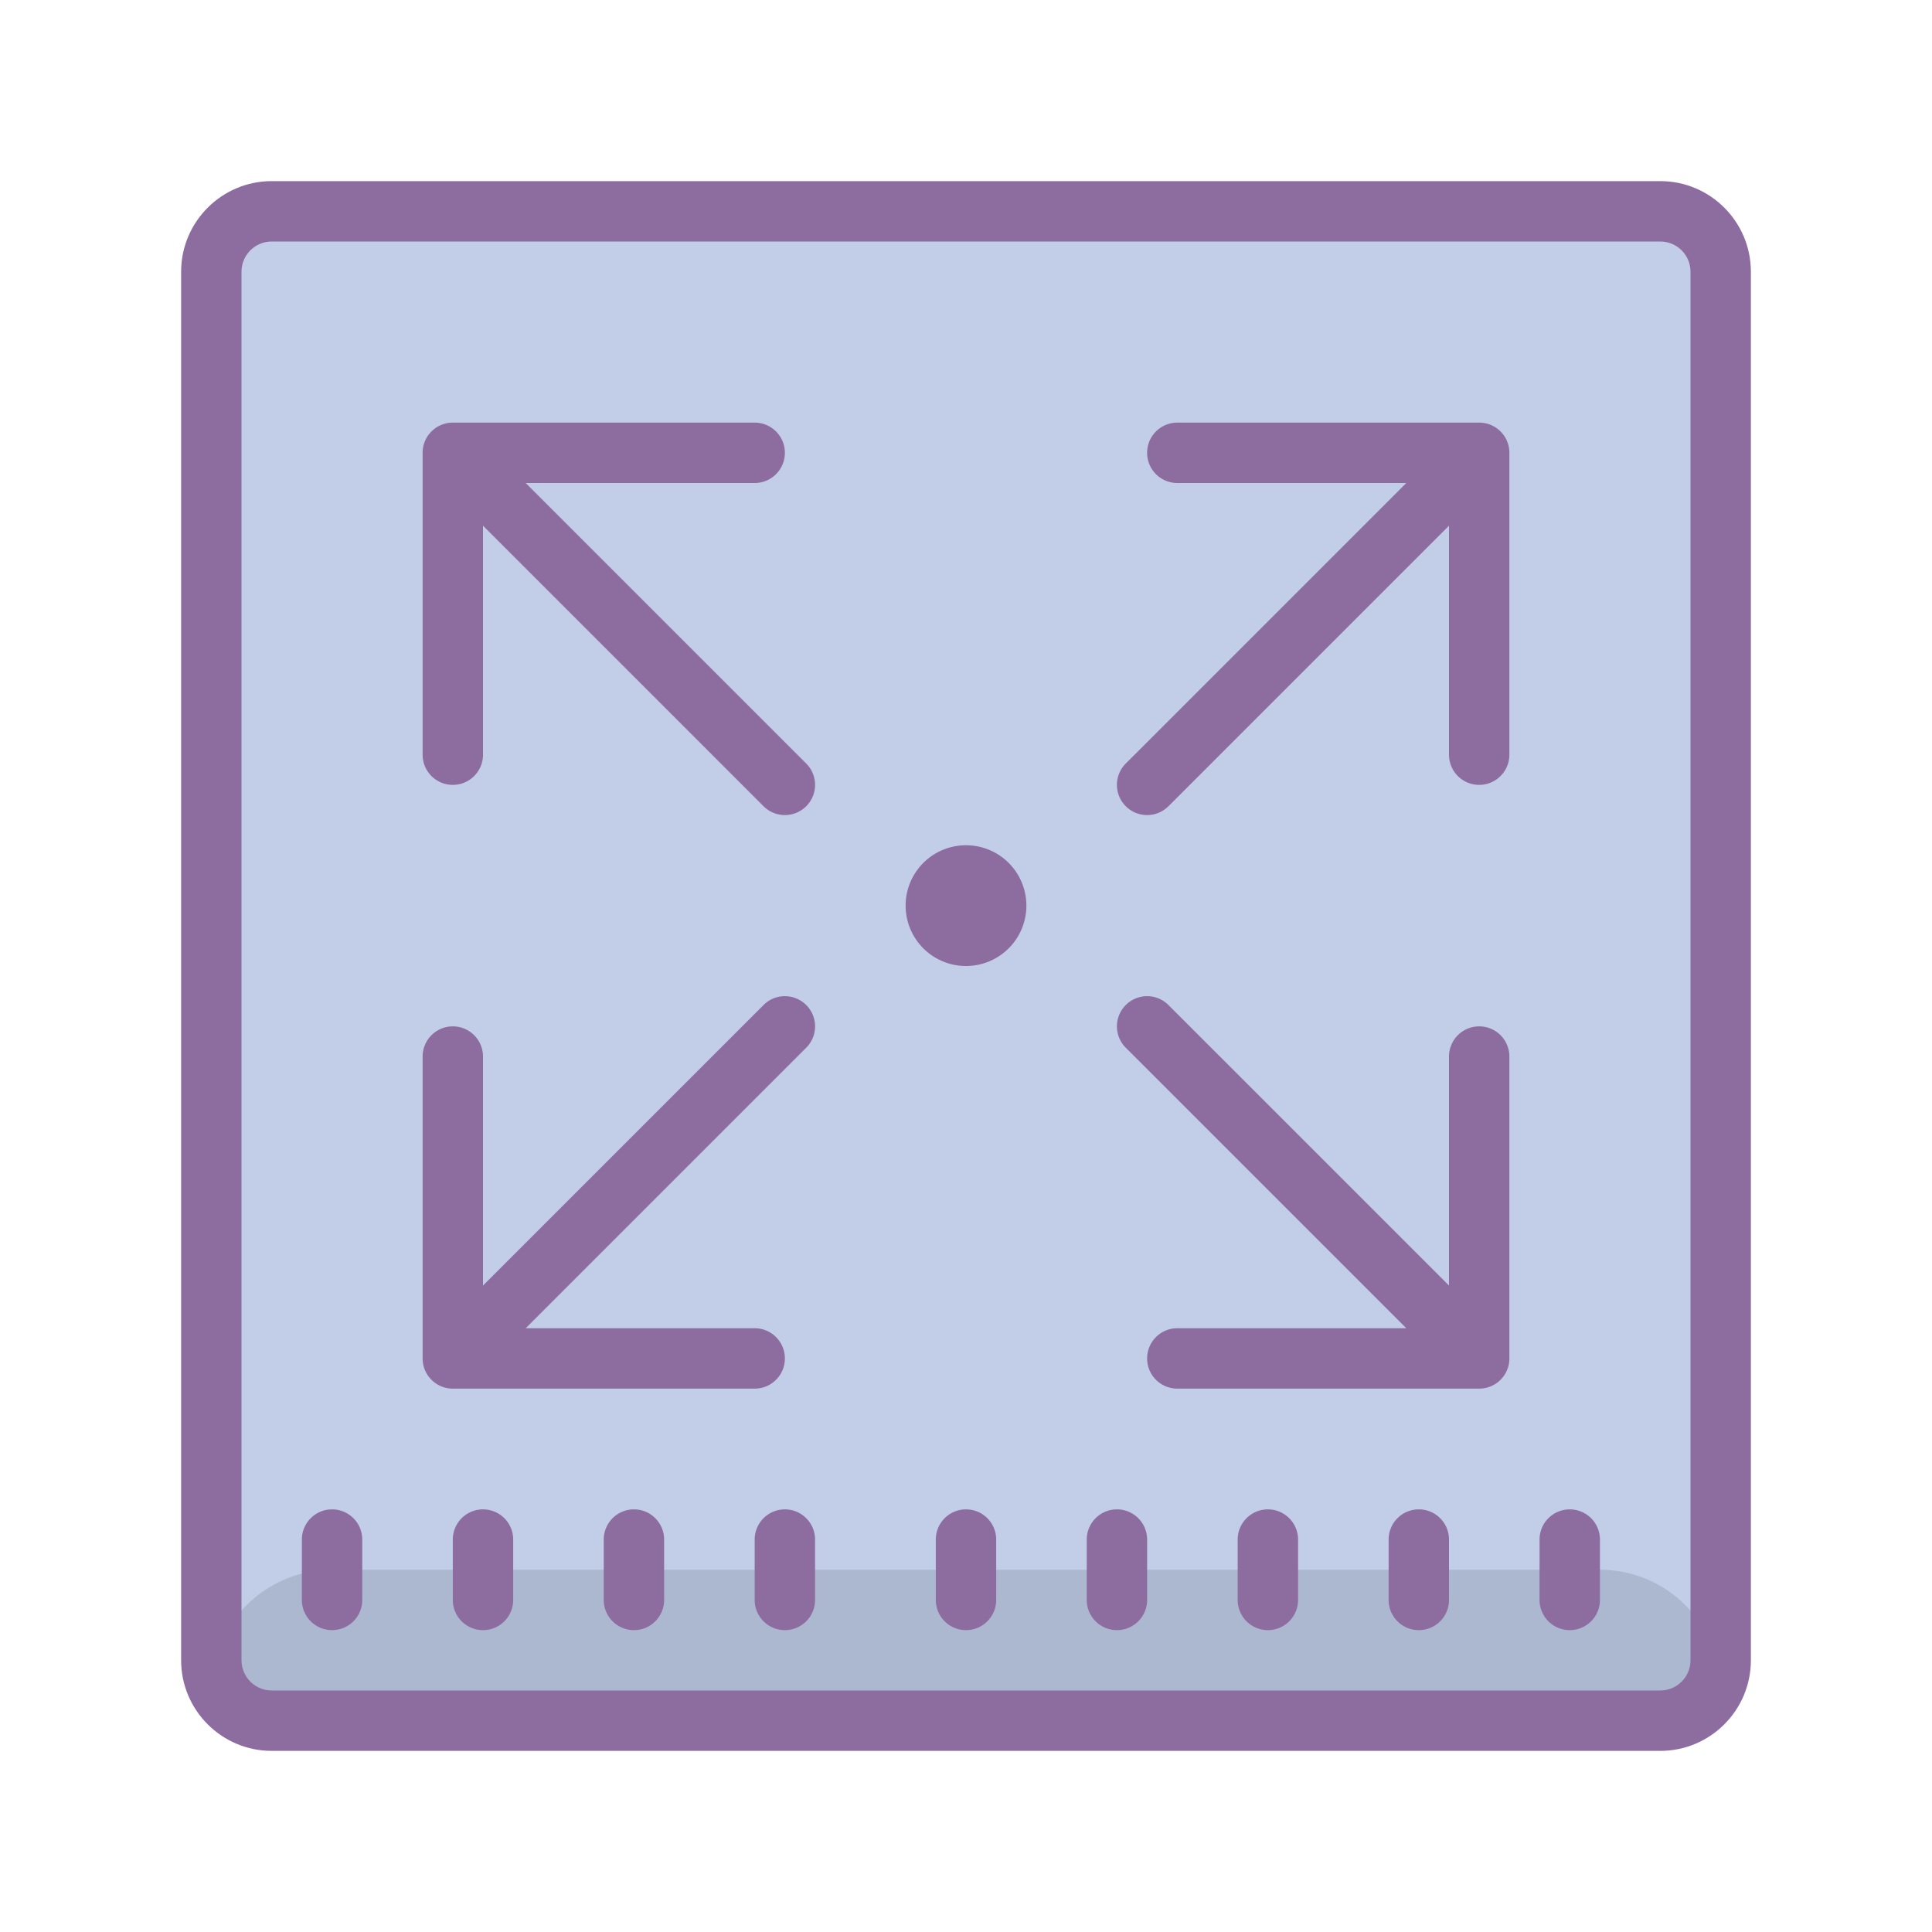 <svg xmlns="http://www.w3.org/2000/svg"  viewBox="0 0 64 64" width="64px" height="64px"><path fill="#c2cde7" d="M55,57H9c-1.105,0-2-0.895-2-2V9c0-1.105,0.895-2,2-2h46c1.105,0,2,0.895,2,2v46 C57,56.105,56.105,57,55,57z"/><path fill="#acb7d0" d="M56,57H8c-0.552,0-1-0.448-1-1v0c0-2.209,1.791-4,4-4h42c2.209,0,4,1.791,4,4v0 C57,56.552,56.552,57,56,57z"/><path fill="#8d6c9f" d="M55,6H9C7.346,6,6,7.346,6,9v46c0,1.654,1.346,3,3,3h46c1.654,0,3-1.346,3-3V9 C58,7.346,56.654,6,55,6z M56,55c0,0.551-0.448,1-1,1H9c-0.552,0-1-0.449-1-1V9c0-0.551,0.448-1,1-1h46c0.552,0,1,0.449,1,1V55z"/><path fill="#8d6c9f" d="M17.414 16H25c.553 0 1-.448 1-1s-.447-1-1-1H15c-.553 0-1 .448-1 1v10c0 .552.447 1 1 1s1-.448 1-1v-7.586l9.293 9.293C25.488 26.902 25.744 27 26 27s.512-.098.707-.293c.391-.391.391-1.023 0-1.414L17.414 16zM25.293 33.293L16 42.586V35c0-.552-.447-1-1-1s-1 .448-1 1v10c0 .552.447 1 1 1h10c.553 0 1-.448 1-1s-.447-1-1-1h-7.586l9.293-9.293c.391-.391.391-1.023 0-1.414S25.684 32.902 25.293 33.293zM16 50c-.553 0-1 .448-1 1v2c0 .552.447 1 1 1s1-.448 1-1v-2C17 50.448 16.553 50 16 50zM11 50c-.553 0-1 .448-1 1v2c0 .552.447 1 1 1s1-.448 1-1v-2C12 50.448 11.553 50 11 50zM32 50c-.553 0-1 .448-1 1v2c0 .552.447 1 1 1s1-.448 1-1v-2C33 50.448 32.553 50 32 50zM37 50c-.553 0-1 .448-1 1v2c0 .552.447 1 1 1s1-.448 1-1v-2C38 50.448 37.553 50 37 50zM42 50c-.553 0-1 .448-1 1v2c0 .552.447 1 1 1s1-.448 1-1v-2C43 50.448 42.553 50 42 50zM47 50c-.553 0-1 .448-1 1v2c0 .552.447 1 1 1s1-.448 1-1v-2C48 50.448 47.553 50 47 50zM52 50c-.553 0-1 .448-1 1v2c0 .552.447 1 1 1s1-.448 1-1v-2C53 50.448 52.553 50 52 50zM21 50c-.553 0-1 .448-1 1v2c0 .552.447 1 1 1s1-.448 1-1v-2C22 50.448 21.553 50 21 50zM26 50c-.553 0-1 .448-1 1v2c0 .552.447 1 1 1s1-.448 1-1v-2C27 50.448 26.553 50 26 50zM49 14H39c-.553 0-1 .448-1 1s.447 1 1 1h7.586l-9.293 9.293c-.391.391-.391 1.023 0 1.414C37.488 26.902 37.744 27 38 27s.512-.098.707-.293L48 17.414V25c0 .552.447 1 1 1s1-.448 1-1V15C50 14.448 49.553 14 49 14zM49 34c-.553 0-1 .448-1 1v7.586l-9.293-9.293c-.391-.391-1.023-.391-1.414 0s-.391 1.023 0 1.414L46.586 44H39c-.553 0-1 .448-1 1s.447 1 1 1h10c.553 0 1-.448 1-1V35C50 34.448 49.553 34 49 34zM32 28A2 2 0 1 0 32 32 2 2 0 1 0 32 28z"/></svg>